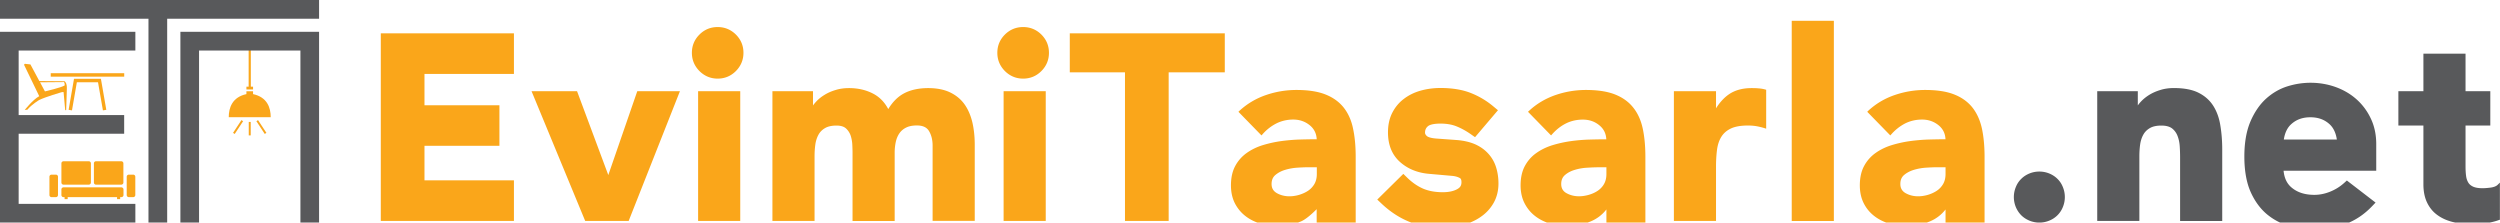 <svg version="1.1" id="Layer_1" xmlns="http://www.w3.org/2000/svg" x="0" y="0" viewBox="0 0 482.41 42.94" xml:space="preserve"><style>.st0{fill:#faa61a}.st2{fill:#58595b}</style><path class="st0" d="M48.83 18.16v-.55h-1.28v.55c-2.75.59-3.41 2.65-3.41 4.46h8.1c0-1.81-.66-3.87-3.41-4.46M48.4 6.87h-.42v9.85h-.43v.54h1.28v-.54h-.43zM48 23.53h.38v2.6H48zm1.475-.142.317-.209 1.613 2.459-.318.208zM45.29 25.85l-.32-.21 1.62-2.46.32.21z"/><path d="M12.25 31.12h4.89c.22 0 .4.18.4.4v3.7c0 .22-.18.41-.4.41h-4.89c-.22 0-.4-.18-.4-.41v-3.7c0-.22.18-.4.4-.4m6.27 0h4.88c.23 0 .41.18.41.4v3.7c0 .22-.18.41-.41.41h-4.88c-.22 0-.4-.18-.4-.41v-3.7c0-.22.18-.4.4-.4m4.89 5.03H12.26c-.22 0-.41.18-.41.41v1.08c0 .22.18.4.41.4h.2v.39h.6v-.39h9.53v.39h.6v-.39h.23c.23 0 .41-.18.41-.4v-1.08a.42.42 0 0 0-.42-.41m2.7 1.48v-3.52c0-.23-.18-.41-.41-.41h-.84c-.23 0-.41.18-.41.41v3.52c0 .23.18.41.41.41h.84c.23 0 .41-.18.41-.41m-14.92 0v-3.52c0-.23-.18-.41-.4-.41h-.85c-.22 0-.4.18-.4.41v3.52c0 .23.18.41.4.41h.85c.22 0 .4-.18.4-.41" style="fill:#faa61a;fill-rule:evenodd;clip-rule:evenodd"/><path class="st2" d="M0 22.2v20.75h26.12v-3.61H3.6V25.81h20.36V22.2H3.6V9.75h22.52V6.14H0z"/><path class="st2" d="M0 0v3.61h28.65v39.34h3.61V3.61h29.31V0z"/><path class="st2" d="M34.81 6.14v36.81h3.6V9.75h19.56v33.2h3.6V6.14z"/><path class="st0" d="m12.47 15.68-4.88-.04-1.72-3.21-.94-.1c-.08-.05-.13-.01-.13-.01-.27.13-.08.35-.08.35l2.85 5.89c-1.24.67-2.8 2.66-2.8 2.66l.51-.05c.83-1.02 2.29-1.88 2.29-1.88 1.21-.59 4.25-1.48 4.25-1.48.59-.16.46.08.46.08l.3 3.36h.19l.13-4.11c.05-1.17-.43-1.46-.43-1.46m-.09.16-.01.03c.13.19.11.56.11.56 0 .02-.01.04-.01.06-.59.4-3.8 1.15-3.8 1.15l-.94-1.76zm7.48 5.46-.95-5.43h-4.08l-.94 5.43-.65-.11 1.04-5.99h5.19l1.04 5.99z"/><path class="st0" d="M9.79 14.13h14.18v.66H9.79zm249.48 6.61c-.89-1.11-2.08-1.96-3.55-2.53-1.45-.57-3.32-.85-5.56-.85-2.04 0-4.03.34-5.93 1-1.91.66-3.6 1.68-5.04 3l-.22.21 4.45 4.56.21-.23a9 9 0 0 1 2.66-2.08c.98-.49 2.08-.75 3.26-.75 1.23 0 2.31.38 3.21 1.12.82.68 1.26 1.56 1.32 2.68-.96 0-1.99.02-3.11.05-1.24.03-2.48.14-3.7.3-1.24.17-2.45.44-3.6.79-1.17.36-2.22.88-3.13 1.53a7.3 7.3 0 0 0-2.2 2.52c-.54 1.01-.81 2.26-.81 3.71 0 1.29.25 2.43.73 3.4.49.97 1.16 1.8 1.99 2.46s1.8 1.16 2.89 1.49c1.08.32 2.21.49 3.38.49 1.58 0 3.09-.3 4.51-.88 1.02-.42 2.33-1.65 3.04-2.37V43h7.53V30.28c0-2.06-.17-3.9-.51-5.47-.32-1.59-.94-2.96-1.82-4.07m-13.9 14.77c0-.76.24-1.32.73-1.74.52-.44 1.16-.78 1.91-1q1.155-.345 2.4-.42c.83-.05 1.54-.08 2.12-.08h1.57v1.32c0 .72-.15 1.34-.44 1.87-.3.53-.7.97-1.19 1.31-.51.35-1.1.62-1.75.82-1.38.41-2.96.45-4.33-.32-.68-.39-1.02-.96-1.02-1.76m69.77-14.77c-.88-1.11-2.08-1.96-3.54-2.53s-3.33-.85-5.57-.85c-2.04 0-4.03.34-5.93 1-1.91.67-3.6 1.68-5.03 3.01l-.22.2 4.45 4.56.21-.23c.78-.88 1.67-1.58 2.66-2.08.98-.49 2.08-.74 3.26-.74 1.24 0 2.32.37 3.21 1.12.83.68 1.26 1.56 1.32 2.68-.96 0-1.99.02-3.11.05-1.24.03-2.48.13-3.7.3-1.23.17-2.45.44-3.59.79-1.17.36-2.22.88-3.13 1.53-.92.65-1.66 1.5-2.2 2.51s-.81 2.26-.81 3.71c0 1.28.25 2.43.74 3.4s1.15 1.8 1.99 2.46c.83.66 1.8 1.16 2.89 1.49 1.08.32 2.22.49 3.38.49 1.57 0 3.09-.3 4.51-.88 1.21-.5 2.24-1.27 3.05-2.32V43h7.52V30.28c0-2.05-.17-3.9-.51-5.47-.34-1.6-.96-2.97-1.85-4.07m-5.16 11.54v1.32c0 .72-.15 1.35-.44 1.87-.29.53-.7.97-1.19 1.31-.51.35-1.1.62-1.75.81-1.38.4-2.95.45-4.33-.32-.68-.38-1.01-.96-1.01-1.76 0-.76.24-1.32.73-1.74.52-.45 1.16-.78 1.91-1 .77-.23 1.57-.37 2.4-.41.83-.05 1.54-.08 2.12-.08zm70.62-11.54c-.89-1.11-2.08-1.96-3.55-2.53-1.45-.57-3.32-.85-5.57-.85-2.04 0-4.03.34-5.93 1-1.91.66-3.6 1.68-5.03 3l-.21.21 4.45 4.56.21-.23c.78-.88 1.67-1.57 2.65-2.08.98-.49 2.08-.75 3.27-.75 1.23 0 2.31.38 3.21 1.12.82.68 1.26 1.56 1.31 2.68-.95 0-1.99.02-3.1.05-1.24.03-2.48.14-3.7.3-1.24.17-2.45.44-3.59.79-1.17.36-2.22.88-3.13 1.53a7.3 7.3 0 0 0-2.2 2.52c-.54 1.01-.81 2.26-.81 3.71 0 1.29.25 2.43.73 3.4s1.15 1.8 1.99 2.46c.83.66 1.81 1.16 2.89 1.49 1.08.32 2.21.49 3.38.49 1.57 0 3.09-.3 4.51-.88 1.21-.5 2.23-1.27 3.04-2.31v2.59h7.53V30.28c0-2.04-.17-3.89-.51-5.47-.35-1.6-.97-2.97-1.84-4.07m-13.9 14.77c0-.76.23-1.32.72-1.74.52-.44 1.17-.78 1.91-1q1.155-.345 2.4-.42c.83-.05 1.54-.08 2.12-.08h1.57v1.32c0 .72-.15 1.34-.44 1.87-.3.53-.7.97-1.19 1.31-.51.35-1.1.62-1.75.82-1.39.41-2.96.45-4.33-.32-.68-.39-1.01-.96-1.01-1.76M73.48 42.63h25.69V34.8H81.91v-6.66h14.46v-7.83H81.91v-6.05h17.26V6.43H73.48zm43.9-8.85-6.03-16.18h-8.78l10.28 24.86.07.17h8.39l9.89-25.03h-8.23zm21.1-28.56c-1.37 0-2.55.49-3.51 1.45-.97.97-1.46 2.15-1.46 3.52 0 1.36.49 2.54 1.46 3.52.97.96 2.15 1.46 3.51 1.46 1.37 0 2.55-.49 3.52-1.46.96-.97 1.46-2.16 1.46-3.52 0-1.37-.49-2.55-1.46-3.52-.97-.96-2.15-1.45-3.52-1.45m-3.77 12.38h8.13v25.03h-8.13zm62.72-12.38c-1.37 0-2.55.49-3.52 1.45-.97.97-1.46 2.15-1.46 3.52 0 1.36.49 2.54 1.46 3.52.97.96 2.15 1.46 3.52 1.46s2.55-.49 3.52-1.46 1.46-2.16 1.46-3.52c0-1.37-.49-2.55-1.46-3.52-.97-.96-2.15-1.45-3.52-1.45m-3.77 12.38h8.13v25.03h-8.13zm-7.48 2.62c-.68-.99-1.62-1.79-2.78-2.36s-2.61-.86-4.28-.86c-1.85 0-3.44.35-4.72 1.04-1.15.62-2.16 1.63-3 3.01-.69-1.31-1.65-2.31-2.88-2.96-1.36-.72-2.94-1.09-4.69-1.09-.92 0-1.8.12-2.6.37-.8.24-1.51.55-2.13.94-.63.38-1.17.82-1.62 1.31-.22.24-.43.49-.6.73V17.6h-7.83v25.03h8.13V30.17q0-1.185.15-2.28c.1-.7.3-1.33.6-1.88.29-.54.72-.97 1.27-1.29.56-.33 1.31-.49 2.22-.49.79 0 1.4.18 1.8.53.41.37.71.82.9 1.33.19.55.3 1.13.34 1.73.03.63.05 1.17.05 1.6v13.22h8.13V29.41c0-.71.08-1.4.22-2.05.14-.63.38-1.19.71-1.66.32-.46.75-.82 1.3-1.09.54-.27 1.23-.4 2.06-.4 1.14 0 1.91.36 2.34 1.09.46.77.69 1.71.69 2.79v14.53h8.13V27.9c0-1.49-.15-2.91-.44-4.21-.31-1.33-.8-2.5-1.47-3.47m20.25-6.26h10.65v28.67h8.43V13.96h10.83V6.43h-29.91zm132.89 3.09c-.45-.04-.9-.05-1.33-.05-1.73 0-3.19.4-4.34 1.18-.94.64-1.79 1.56-2.52 2.72v-3.3H323v25.03h8.13v-10.5c0-1.19.07-2.3.2-3.28.13-.95.41-1.79.84-2.47.42-.67 1.03-1.2 1.82-1.58.8-.38 1.91-.58 3.3-.58.54 0 1.08.04 1.59.12.51.09 1.03.21 1.55.37l.38.12v-7.51l-.22-.06c-.39-.11-.82-.18-1.27-.21m6.42-13.03h8.13v38.62h-8.13z"/><path class="st2" d="M397.02 34.52c-.44-.44-.97-.79-1.58-1.04-1.21-.5-2.64-.5-3.84 0-.61.25-1.14.6-1.58 1.04-.45.44-.8.97-1.04 1.58a5.07 5.07 0 0 0 0 3.85c.25.6.6 1.13 1.04 1.58.45.45.98.79 1.58 1.04s1.25.38 1.92.38 1.32-.13 1.92-.38a4.67 4.67 0 0 0 2.62-2.62 5.07 5.07 0 0 0 0-3.85c-.24-.61-.59-1.14-1.04-1.58m30.08-14.07c-.68-1.08-1.64-1.94-2.86-2.55-1.21-.61-2.81-.91-4.76-.91-.92 0-1.8.12-2.6.37-.79.24-1.51.55-2.14.94s-1.17.83-1.62 1.31c-.23.24-.43.49-.6.73V17.6h-7.83v25.03h8.13V30.17c0-.79.05-1.56.15-2.28.1-.7.3-1.34.6-1.88.29-.54.72-.97 1.27-1.29.56-.33 1.31-.49 2.22-.49.9 0 1.59.19 2.06.54.47.37.83.85 1.06 1.44.24.61.38 1.28.43 2 .05.75.07 1.48.07 2.17v12.27h8.13V28.86c0-1.64-.12-3.2-.36-4.63-.22-1.44-.68-2.71-1.35-3.78m54.83 15.24c-.29.26-.74.43-1.33.51-.63.08-1.15.12-1.55.12-.77 0-1.38-.1-1.82-.3-.43-.2-.75-.46-.95-.81-.22-.37-.36-.8-.42-1.32-.07-.54-.1-1.15-.1-1.8v-7.86h4.78V17.6h-4.78v-7.25h-8.13v7.25h-4.83v6.62h4.83v11.33c0 1.38.24 2.57.71 3.54.47.98 1.13 1.79 1.98 2.4.83.61 1.81 1.05 2.91 1.33 1.09.28 2.3.41 3.59.41q1.305 0 2.7-.15c.93-.1 1.83-.31 2.68-.62l.19-.07v-7.15zm-27.22-16.54c-1.16-1.03-2.52-1.82-4.06-2.37-2.93-1.04-6.23-1.08-9.29-.11-1.51.48-2.9 1.29-4.13 2.41-1.22 1.12-2.23 2.61-3 4.42-.76 1.81-1.15 4.06-1.15 6.69 0 2.77.42 5.1 1.24 6.91.83 1.83 1.93 3.29 3.26 4.36 1.32 1.06 2.82 1.81 4.45 2.21 1.58.39 3.15.59 4.69.59 2.03 0 4-.35 5.86-1.03 1.9-.69 3.63-1.85 5.15-3.44l.67-.7-5.54-4.26-.54.49c-.79.71-1.71 1.28-2.72 1.68-1 .4-2.01.6-3 .6-1.81 0-3.25-.45-4.38-1.39-.91-.75-1.43-1.82-1.57-3.26h17.88v-5.17c0-1.79-.35-3.45-1.05-4.91-.67-1.43-1.61-2.69-2.77-3.72m-14.01 7.77c.19-1.28.67-2.29 1.45-2.98.98-.88 2.18-1.31 3.67-1.31s2.69.43 3.67 1.31c.77.69 1.25 1.7 1.44 2.98z"/><path class="st0" d="M287.25 29.72c-.68-.77-1.54-1.4-2.58-1.87-1-.44-2.2-.72-3.58-.83l-3.98-.29c-1.29-.1-1.7-.4-1.79-.49-.34-.32-.34-.55-.34-.64 0-.51.16-.89.53-1.22.22-.2.82-.53 2.46-.53 1.18 0 2.22.18 3.08.53.94.38 1.85.88 2.72 1.49l.86.6 4.42-5.2-.89-.74a15.7 15.7 0 0 0-4.36-2.59c-1.62-.64-3.59-.96-5.84-.96-1.37 0-2.67.18-3.86.52-1.23.35-2.31.89-3.23 1.6-.95.72-1.69 1.63-2.23 2.7s-.81 2.33-.81 3.75c0 2.43.79 4.36 2.36 5.74 1.5 1.32 3.39 2.08 5.63 2.26l4.3.38c.65.05 1.19.2 1.6.44.08.05.29.17.29.79 0 .61-.22.99-.77 1.31-.71.41-1.66.62-2.84.62-1.45 0-2.71-.23-3.77-.68-1.08-.47-2.1-1.17-3.04-2.08l-.8-.78-5.03 4.96.87.82c1.65 1.55 3.45 2.72 5.35 3.48 1.9.77 3.93 1.16 6.03 1.16 1.49 0 2.91-.18 4.23-.54 1.35-.37 2.54-.91 3.54-1.62a8 8 0 0 0 2.47-2.72c.6-1.09.9-2.33.9-3.69 0-1.07-.15-2.09-.43-3.02-.29-1-.79-1.89-1.47-2.66"/></svg>